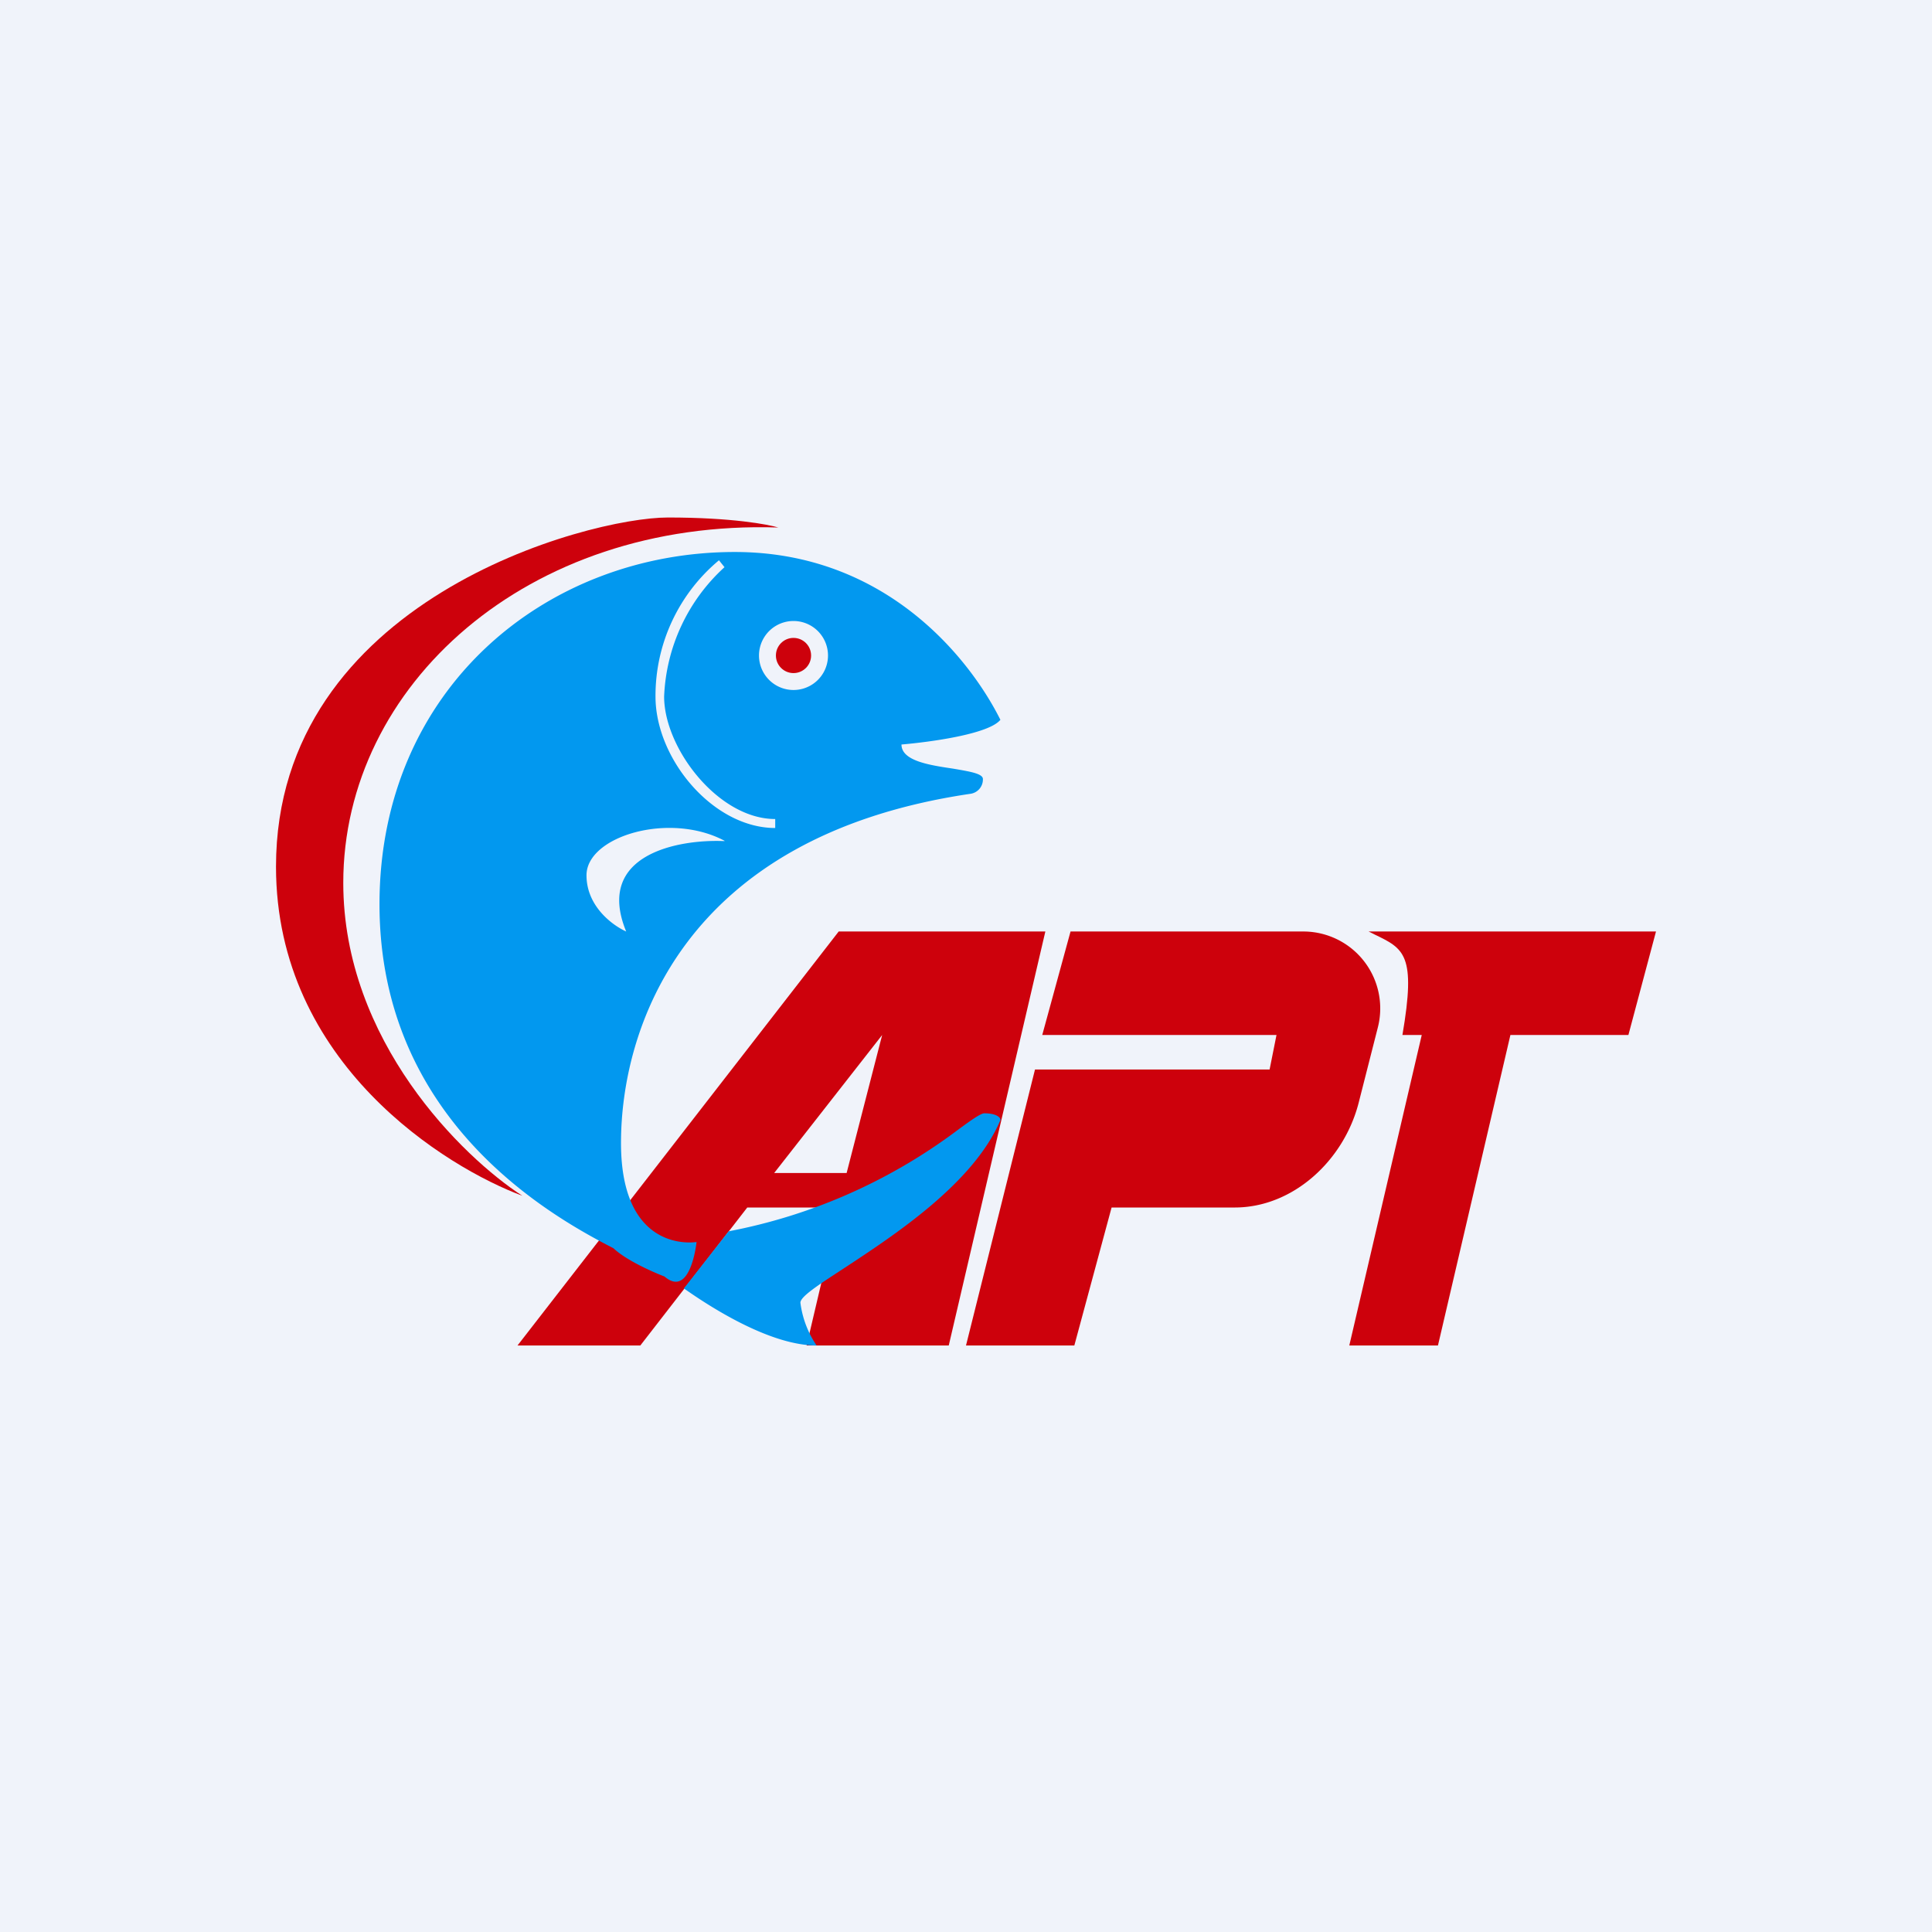 <!-- by TradingView --><svg width="56" height="56" viewBox="0 0 56 56" xmlns="http://www.w3.org/2000/svg"><path fill="#F0F3FA" d="M0 0h56v56H0z"/><path d="M19.36 15c1.85 0 2.9.2 3.2.29-7.28-.24-12.61 4.58-12.61 10.3 0 4.58 3.46 7.95 5.19 9.07C12.96 33.85 8 30.84 8 25.12 8 17.39 17.04 15 19.36 15Z" fill="#CD010C"/><circle cx="23" cy="19" r=".51" fill="#CD010C"/><path d="m30.3 27-2.8 12h-4.12l.94-4h-2.66l-3.1 4H15l9.31-12h6Zm-7.86 7h2.1l1.03-4-3.13 4ZM48 27h-8.33l.18.09c.85.41 1.2.58.8 2.91h.56l-2.1 9h2.57l2.1-9h3.42l.8-3Z" fill="#CD010C"/><path d="M39.93 29.81A2.23 2.23 0 0 0 37.8 27h-6.77l-.82 3H37l-.2 1H30l-2 8h3.14l1.08-4h3.57c1.69 0 3.16-1.36 3.59-3.03l.55-2.16Z" fill="#CD010C"/><path d="M19.83 37.35c.95.67 2.57 1.65 3.84 1.65a2.84 2.84 0 0 1-.47-1.24c0-.18.53-.52 1.28-1.01 1.46-.96 3.75-2.46 4.52-4.29 0-.06-.1-.19-.47-.19-.11 0-.43.23-.9.58a16.05 16.05 0 0 1-6.51 2.84l-1.3 1.66Z" fill="#0298EF"/><path fill-rule="evenodd" d="M29 20.87C28.12 19.1 25.68 16 21.3 16 15.83 16 11 19.96 11 26.21c0 6.25 4.93 9.02 6.78 9.97.37.35 1.14.69 1.48.82.76.65.93-1 .93-1S18 36.38 18 33.13c0-3.24 1.73-8.88 10.12-10.12a.42.42 0 0 0 .37-.43c0-.16-.4-.22-.86-.3-.67-.1-1.5-.22-1.5-.7.82-.07 2.54-.3 2.87-.72ZM23 20a1 1 0 1 0 0-2 1 1 0 0 0 0 2Zm-4 .19a5.11 5.11 0 0 1 1.84-3.95l.16.2a5.36 5.36 0 0 0-1.75 3.75c0 1.5 1.57 3.55 3.22 3.55V24c-1.8 0-3.47-2-3.47-3.81Zm2 4.19c-1.33-.06-3.77.38-2.85 2.62-.38-.17-1.15-.72-1.15-1.63 0-1.13 2.4-1.85 4-1Z" fill="#0298EF"/></svg>